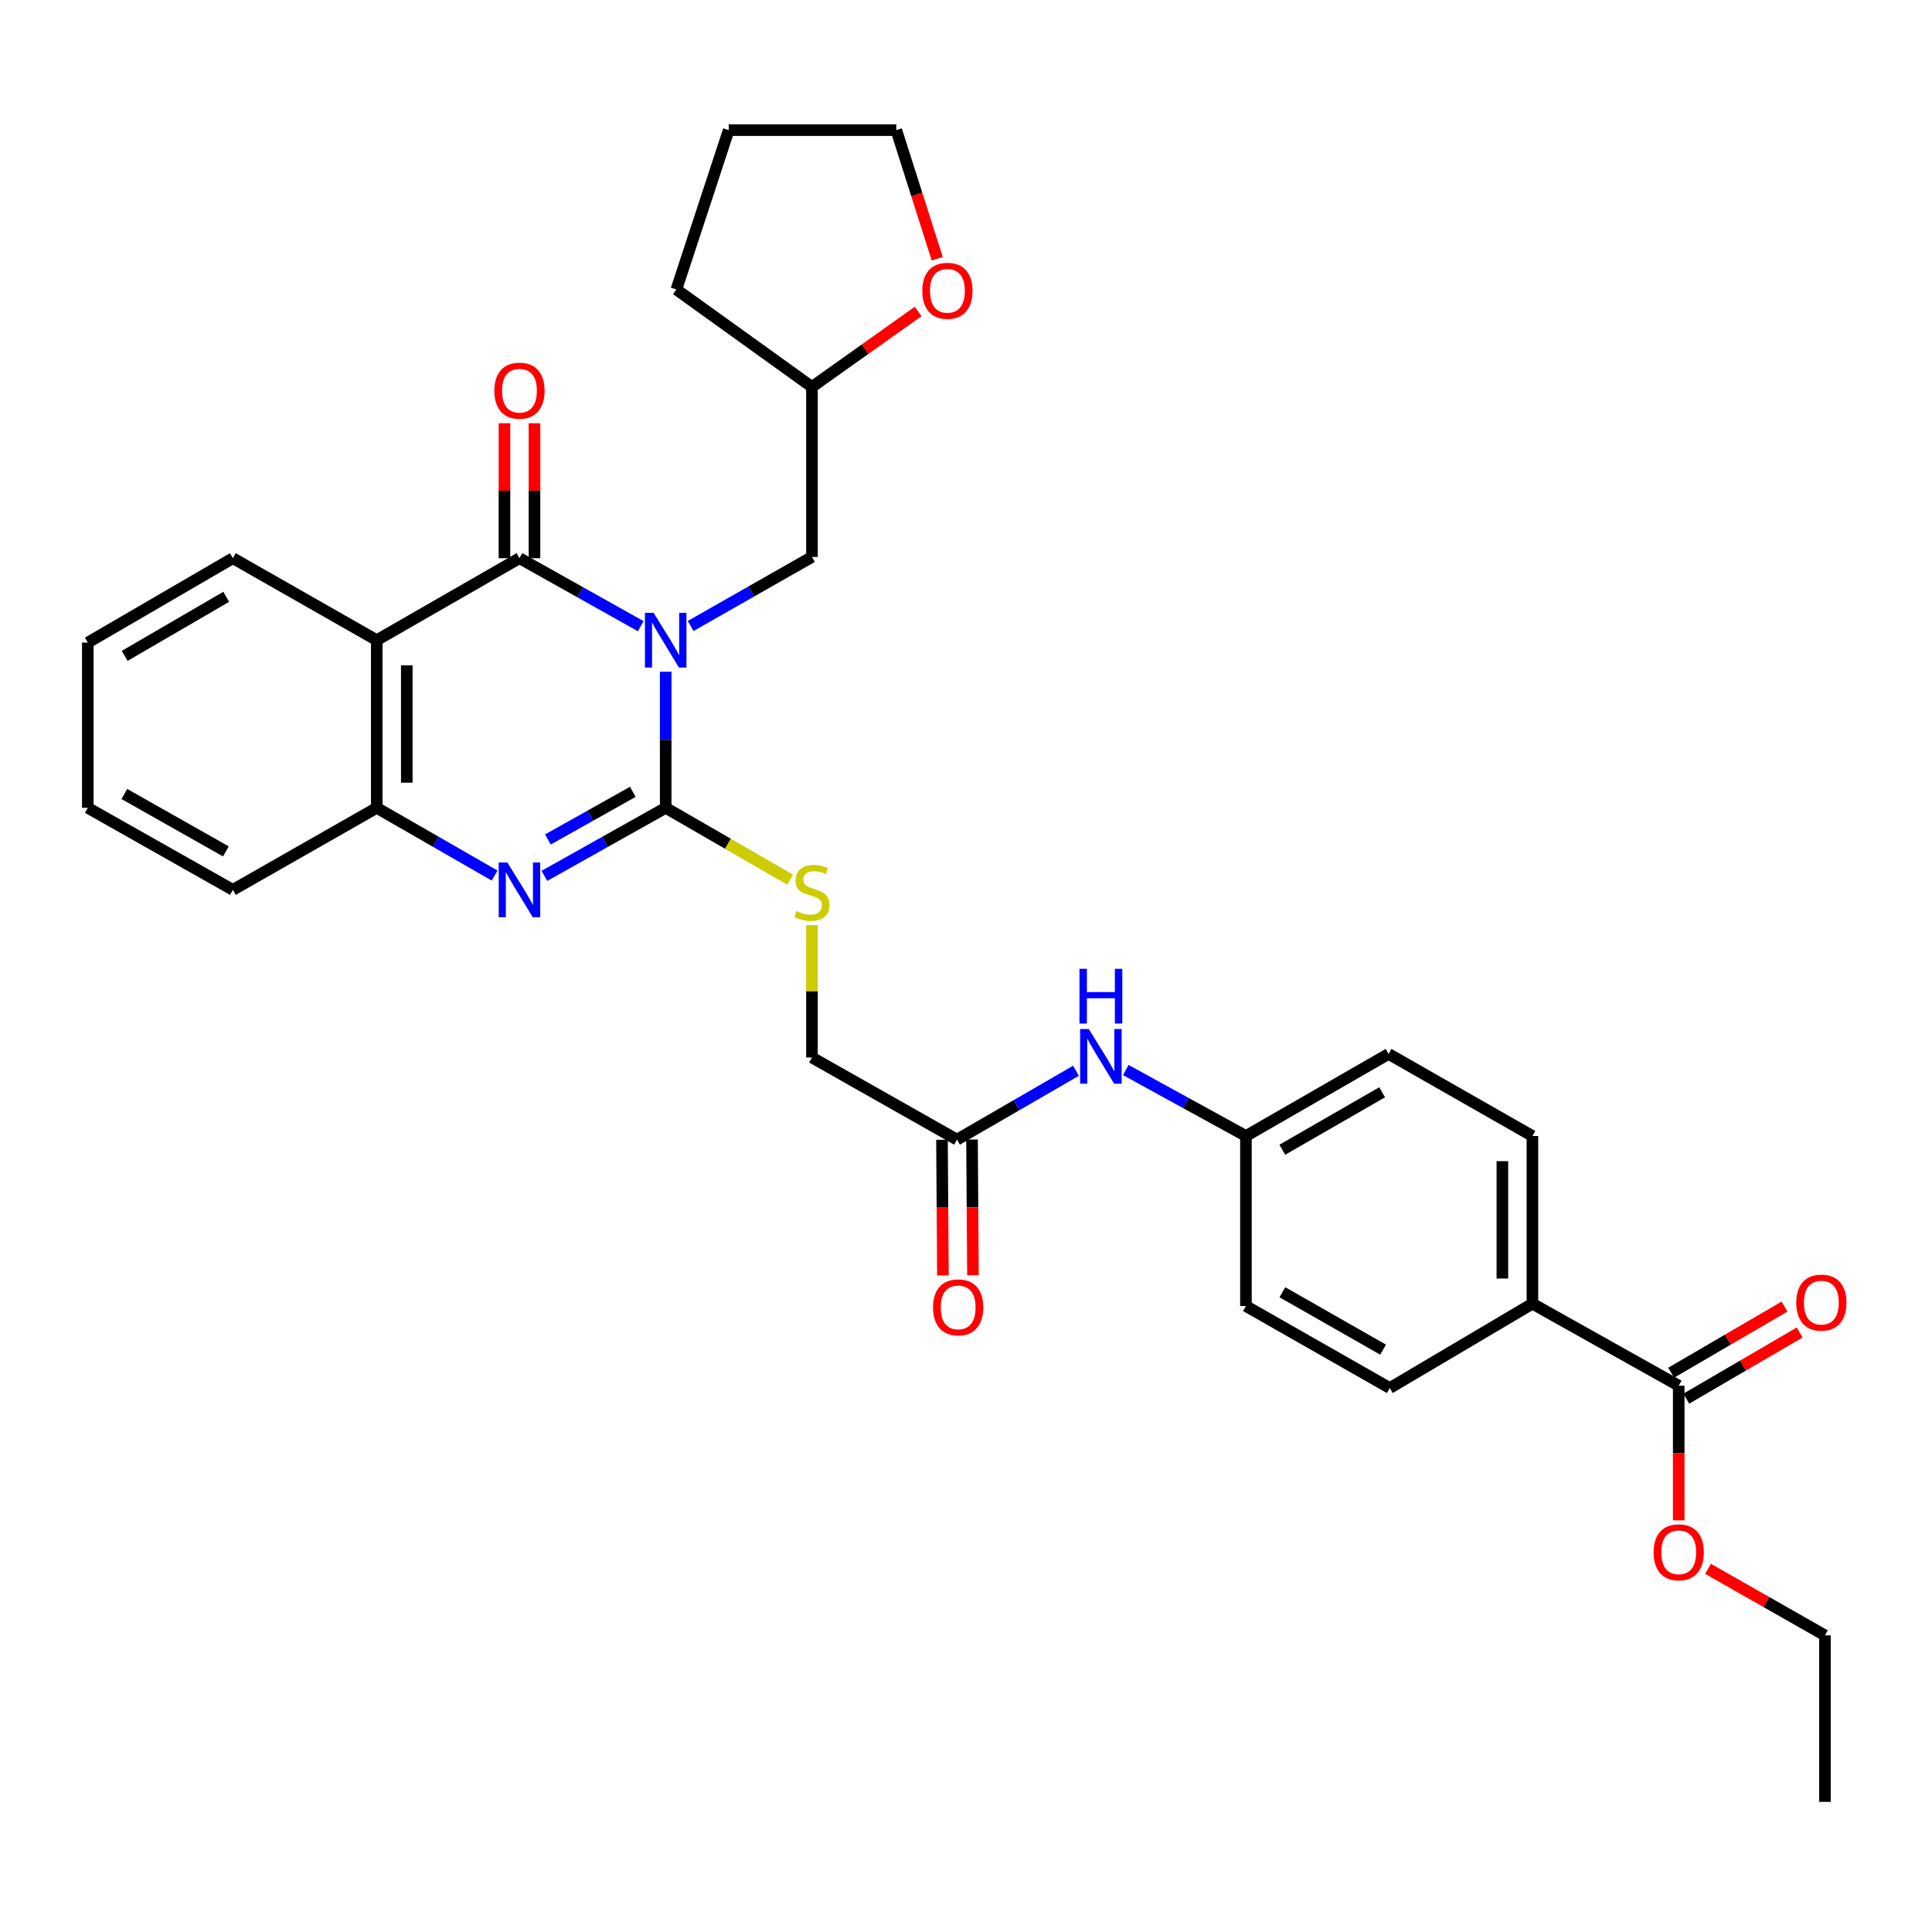<?xml version='1.0' encoding='iso-8859-1'?>
<svg version='1.1' baseProfile='full'
              xmlns='http://www.w3.org/2000/svg'
                      xmlns:rdkit='http://www.rdkit.org/xml'
                      xmlns:xlink='http://www.w3.org/1999/xlink'
                  xml:space='preserve'
width='1000px' height='1000px' viewBox='0 0 1000 1000'>
<!-- END OF HEADER -->
<rect style='opacity:1.0;fill:#FFFFFF;stroke:none' width='1000' height='1000' x='0' y='0'> </rect>
<path class='bond-0' d='M 344.56,347.689 L 344.56,382.911' style='fill:none;fill-rule:evenodd;stroke:#0000FF;stroke-width:6px;stroke-linecap:butt;stroke-linejoin:miter;stroke-opacity:1' />
<path class='bond-0' d='M 344.56,382.911 L 344.56,418.133' style='fill:none;fill-rule:evenodd;stroke:#000000;stroke-width:6px;stroke-linecap:butt;stroke-linejoin:miter;stroke-opacity:1' />
<path class='bond-1' d='M 331.651,324.121 L 300.264,306.52' style='fill:none;fill-rule:evenodd;stroke:#0000FF;stroke-width:6px;stroke-linecap:butt;stroke-linejoin:miter;stroke-opacity:1' />
<path class='bond-1' d='M 300.264,306.52 L 268.877,288.919' style='fill:none;fill-rule:evenodd;stroke:#000000;stroke-width:6px;stroke-linecap:butt;stroke-linejoin:miter;stroke-opacity:1' />
<path class='bond-6' d='M 357.478,324.008 L 388.874,306.14' style='fill:none;fill-rule:evenodd;stroke:#0000FF;stroke-width:6px;stroke-linecap:butt;stroke-linejoin:miter;stroke-opacity:1' />
<path class='bond-6' d='M 388.874,306.14 L 420.27,288.272' style='fill:none;fill-rule:evenodd;stroke:#000000;stroke-width:6px;stroke-linecap:butt;stroke-linejoin:miter;stroke-opacity:1' />
<path class='bond-2' d='M 344.56,418.133 L 313.173,435.741' style='fill:none;fill-rule:evenodd;stroke:#000000;stroke-width:6px;stroke-linecap:butt;stroke-linejoin:miter;stroke-opacity:1' />
<path class='bond-2' d='M 313.173,435.741 L 281.787,453.349' style='fill:none;fill-rule:evenodd;stroke:#0000FF;stroke-width:6px;stroke-linecap:butt;stroke-linejoin:miter;stroke-opacity:1' />
<path class='bond-2' d='M 327.538,409.857 L 305.567,422.182' style='fill:none;fill-rule:evenodd;stroke:#000000;stroke-width:6px;stroke-linecap:butt;stroke-linejoin:miter;stroke-opacity:1' />
<path class='bond-2' d='M 305.567,422.182 L 283.597,434.508' style='fill:none;fill-rule:evenodd;stroke:#0000FF;stroke-width:6px;stroke-linecap:butt;stroke-linejoin:miter;stroke-opacity:1' />
<path class='bond-5' d='M 344.56,418.133 L 376.782,436.736' style='fill:none;fill-rule:evenodd;stroke:#000000;stroke-width:6px;stroke-linecap:butt;stroke-linejoin:miter;stroke-opacity:1' />
<path class='bond-5' d='M 376.782,436.736 L 409.004,455.339' style='fill:none;fill-rule:evenodd;stroke:#CCCC00;stroke-width:6px;stroke-linecap:butt;stroke-linejoin:miter;stroke-opacity:1' />
<path class='bond-3' d='M 268.877,288.919 L 195.007,331.36' style='fill:none;fill-rule:evenodd;stroke:#000000;stroke-width:6px;stroke-linecap:butt;stroke-linejoin:miter;stroke-opacity:1' />
<path class='bond-9' d='M 276.65,288.919 L 276.65,253.993' style='fill:none;fill-rule:evenodd;stroke:#000000;stroke-width:6px;stroke-linecap:butt;stroke-linejoin:miter;stroke-opacity:1' />
<path class='bond-9' d='M 276.65,253.993 L 276.65,219.067' style='fill:none;fill-rule:evenodd;stroke:#FF0000;stroke-width:6px;stroke-linecap:butt;stroke-linejoin:miter;stroke-opacity:1' />
<path class='bond-9' d='M 261.104,288.919 L 261.104,253.993' style='fill:none;fill-rule:evenodd;stroke:#000000;stroke-width:6px;stroke-linecap:butt;stroke-linejoin:miter;stroke-opacity:1' />
<path class='bond-9' d='M 261.104,253.993 L 261.104,219.067' style='fill:none;fill-rule:evenodd;stroke:#FF0000;stroke-width:6px;stroke-linecap:butt;stroke-linejoin:miter;stroke-opacity:1' />
<path class='bond-32' d='M 256.007,453.193 L 225.507,435.663' style='fill:none;fill-rule:evenodd;stroke:#0000FF;stroke-width:6px;stroke-linecap:butt;stroke-linejoin:miter;stroke-opacity:1' />
<path class='bond-32' d='M 225.507,435.663 L 195.007,418.133' style='fill:none;fill-rule:evenodd;stroke:#000000;stroke-width:6px;stroke-linecap:butt;stroke-linejoin:miter;stroke-opacity:1' />
<path class='bond-4' d='M 195.007,331.36 L 195.007,418.133' style='fill:none;fill-rule:evenodd;stroke:#000000;stroke-width:6px;stroke-linecap:butt;stroke-linejoin:miter;stroke-opacity:1' />
<path class='bond-4' d='M 210.554,344.376 L 210.554,405.117' style='fill:none;fill-rule:evenodd;stroke:#000000;stroke-width:6px;stroke-linecap:butt;stroke-linejoin:miter;stroke-opacity:1' />
<path class='bond-21' d='M 195.007,331.36 L 120.533,288.919' style='fill:none;fill-rule:evenodd;stroke:#000000;stroke-width:6px;stroke-linecap:butt;stroke-linejoin:miter;stroke-opacity:1' />
<path class='bond-24' d='M 195.007,418.133 L 120.533,460.591' style='fill:none;fill-rule:evenodd;stroke:#000000;stroke-width:6px;stroke-linecap:butt;stroke-linejoin:miter;stroke-opacity:1' />
<path class='bond-15' d='M 420.27,478.861 L 420.27,513.117' style='fill:none;fill-rule:evenodd;stroke:#CCCC00;stroke-width:6px;stroke-linecap:butt;stroke-linejoin:miter;stroke-opacity:1' />
<path class='bond-15' d='M 420.27,513.117 L 420.27,547.372' style='fill:none;fill-rule:evenodd;stroke:#000000;stroke-width:6px;stroke-linecap:butt;stroke-linejoin:miter;stroke-opacity:1' />
<path class='bond-19' d='M 420.27,288.272 L 420.27,200.281' style='fill:none;fill-rule:evenodd;stroke:#000000;stroke-width:6px;stroke-linecap:butt;stroke-linejoin:miter;stroke-opacity:1' />
<path class='bond-7' d='M 868.903,717.239 L 793.176,674.781' style='fill:none;fill-rule:evenodd;stroke:#000000;stroke-width:6px;stroke-linecap:butt;stroke-linejoin:miter;stroke-opacity:1' />
<path class='bond-12' d='M 872.821,723.952 L 902.165,706.825' style='fill:none;fill-rule:evenodd;stroke:#000000;stroke-width:6px;stroke-linecap:butt;stroke-linejoin:miter;stroke-opacity:1' />
<path class='bond-12' d='M 902.165,706.825 L 931.51,689.698' style='fill:none;fill-rule:evenodd;stroke:#FF0000;stroke-width:6px;stroke-linecap:butt;stroke-linejoin:miter;stroke-opacity:1' />
<path class='bond-12' d='M 864.984,710.525 L 894.329,693.399' style='fill:none;fill-rule:evenodd;stroke:#000000;stroke-width:6px;stroke-linecap:butt;stroke-linejoin:miter;stroke-opacity:1' />
<path class='bond-12' d='M 894.329,693.399 L 923.674,676.272' style='fill:none;fill-rule:evenodd;stroke:#FF0000;stroke-width:6px;stroke-linecap:butt;stroke-linejoin:miter;stroke-opacity:1' />
<path class='bond-20' d='M 868.903,717.239 L 868.903,752.077' style='fill:none;fill-rule:evenodd;stroke:#000000;stroke-width:6px;stroke-linecap:butt;stroke-linejoin:miter;stroke-opacity:1' />
<path class='bond-20' d='M 868.903,752.077 L 868.903,786.916' style='fill:none;fill-rule:evenodd;stroke:#FF0000;stroke-width:6px;stroke-linecap:butt;stroke-linejoin:miter;stroke-opacity:1' />
<path class='bond-8' d='M 495.34,589.873 L 420.27,547.372' style='fill:none;fill-rule:evenodd;stroke:#000000;stroke-width:6px;stroke-linecap:butt;stroke-linejoin:miter;stroke-opacity:1' />
<path class='bond-11' d='M 495.34,589.873 L 526.131,572.051' style='fill:none;fill-rule:evenodd;stroke:#000000;stroke-width:6px;stroke-linecap:butt;stroke-linejoin:miter;stroke-opacity:1' />
<path class='bond-11' d='M 526.131,572.051 L 556.923,554.229' style='fill:none;fill-rule:evenodd;stroke:#0000FF;stroke-width:6px;stroke-linecap:butt;stroke-linejoin:miter;stroke-opacity:1' />
<path class='bond-13' d='M 487.567,589.928 L 487.812,625.052' style='fill:none;fill-rule:evenodd;stroke:#000000;stroke-width:6px;stroke-linecap:butt;stroke-linejoin:miter;stroke-opacity:1' />
<path class='bond-13' d='M 487.812,625.052 L 488.057,660.177' style='fill:none;fill-rule:evenodd;stroke:#FF0000;stroke-width:6px;stroke-linecap:butt;stroke-linejoin:miter;stroke-opacity:1' />
<path class='bond-13' d='M 503.113,589.819 L 503.357,624.944' style='fill:none;fill-rule:evenodd;stroke:#000000;stroke-width:6px;stroke-linecap:butt;stroke-linejoin:miter;stroke-opacity:1' />
<path class='bond-13' d='M 503.357,624.944 L 503.602,660.069' style='fill:none;fill-rule:evenodd;stroke:#FF0000;stroke-width:6px;stroke-linecap:butt;stroke-linejoin:miter;stroke-opacity:1' />
<path class='bond-10' d='M 793.176,674.781 L 793.176,587.999' style='fill:none;fill-rule:evenodd;stroke:#000000;stroke-width:6px;stroke-linecap:butt;stroke-linejoin:miter;stroke-opacity:1' />
<path class='bond-10' d='M 777.63,661.763 L 777.63,601.016' style='fill:none;fill-rule:evenodd;stroke:#000000;stroke-width:6px;stroke-linecap:butt;stroke-linejoin:miter;stroke-opacity:1' />
<path class='bond-35' d='M 793.176,674.781 L 719.35,718.448' style='fill:none;fill-rule:evenodd;stroke:#000000;stroke-width:6px;stroke-linecap:butt;stroke-linejoin:miter;stroke-opacity:1' />
<path class='bond-18' d='M 582.695,553.842 L 613.794,570.921' style='fill:none;fill-rule:evenodd;stroke:#0000FF;stroke-width:6px;stroke-linecap:butt;stroke-linejoin:miter;stroke-opacity:1' />
<path class='bond-18' d='M 613.794,570.921 L 644.893,587.999' style='fill:none;fill-rule:evenodd;stroke:#000000;stroke-width:6px;stroke-linecap:butt;stroke-linejoin:miter;stroke-opacity:1' />
<path class='bond-14' d='M 475.232,161.209 L 447.751,180.745' style='fill:none;fill-rule:evenodd;stroke:#FF0000;stroke-width:6px;stroke-linecap:butt;stroke-linejoin:miter;stroke-opacity:1' />
<path class='bond-14' d='M 447.751,180.745 L 420.27,200.281' style='fill:none;fill-rule:evenodd;stroke:#000000;stroke-width:6px;stroke-linecap:butt;stroke-linejoin:miter;stroke-opacity:1' />
<path class='bond-25' d='M 485.127,133.939 L 474.523,100.646' style='fill:none;fill-rule:evenodd;stroke:#FF0000;stroke-width:6px;stroke-linecap:butt;stroke-linejoin:miter;stroke-opacity:1' />
<path class='bond-25' d='M 474.523,100.646 L 463.919,67.354' style='fill:none;fill-rule:evenodd;stroke:#000000;stroke-width:6px;stroke-linecap:butt;stroke-linejoin:miter;stroke-opacity:1' />
<path class='bond-16' d='M 793.176,587.999 L 718.719,545.515' style='fill:none;fill-rule:evenodd;stroke:#000000;stroke-width:6px;stroke-linecap:butt;stroke-linejoin:miter;stroke-opacity:1' />
<path class='bond-17' d='M 719.35,718.448 L 644.893,676.007' style='fill:none;fill-rule:evenodd;stroke:#000000;stroke-width:6px;stroke-linecap:butt;stroke-linejoin:miter;stroke-opacity:1' />
<path class='bond-17' d='M 715.88,698.576 L 663.76,668.867' style='fill:none;fill-rule:evenodd;stroke:#000000;stroke-width:6px;stroke-linecap:butt;stroke-linejoin:miter;stroke-opacity:1' />
<path class='bond-22' d='M 644.893,587.999 L 644.893,676.007' style='fill:none;fill-rule:evenodd;stroke:#000000;stroke-width:6px;stroke-linecap:butt;stroke-linejoin:miter;stroke-opacity:1' />
<path class='bond-23' d='M 644.893,587.999 L 718.719,545.515' style='fill:none;fill-rule:evenodd;stroke:#000000;stroke-width:6px;stroke-linecap:butt;stroke-linejoin:miter;stroke-opacity:1' />
<path class='bond-23' d='M 663.721,595.101 L 715.399,565.362' style='fill:none;fill-rule:evenodd;stroke:#000000;stroke-width:6px;stroke-linecap:butt;stroke-linejoin:miter;stroke-opacity:1' />
<path class='bond-27' d='M 420.27,200.281 L 350.088,149.834' style='fill:none;fill-rule:evenodd;stroke:#000000;stroke-width:6px;stroke-linecap:butt;stroke-linejoin:miter;stroke-opacity:1' />
<path class='bond-26' d='M 884.08,812.029 L 914.333,829.249' style='fill:none;fill-rule:evenodd;stroke:#FF0000;stroke-width:6px;stroke-linecap:butt;stroke-linejoin:miter;stroke-opacity:1' />
<path class='bond-26' d='M 914.333,829.249 L 944.586,846.469' style='fill:none;fill-rule:evenodd;stroke:#000000;stroke-width:6px;stroke-linecap:butt;stroke-linejoin:miter;stroke-opacity:1' />
<path class='bond-28' d='M 120.533,288.919 L 45.455,332.604' style='fill:none;fill-rule:evenodd;stroke:#000000;stroke-width:6px;stroke-linecap:butt;stroke-linejoin:miter;stroke-opacity:1' />
<path class='bond-28' d='M 117.09,308.909 L 64.535,339.488' style='fill:none;fill-rule:evenodd;stroke:#000000;stroke-width:6px;stroke-linecap:butt;stroke-linejoin:miter;stroke-opacity:1' />
<path class='bond-34' d='M 120.533,460.591 L 45.455,418.133' style='fill:none;fill-rule:evenodd;stroke:#000000;stroke-width:6px;stroke-linecap:butt;stroke-linejoin:miter;stroke-opacity:1' />
<path class='bond-34' d='M 116.924,440.69 L 64.369,410.969' style='fill:none;fill-rule:evenodd;stroke:#000000;stroke-width:6px;stroke-linecap:butt;stroke-linejoin:miter;stroke-opacity:1' />
<path class='bond-33' d='M 463.919,67.354 L 377.181,67.354' style='fill:none;fill-rule:evenodd;stroke:#000000;stroke-width:6px;stroke-linecap:butt;stroke-linejoin:miter;stroke-opacity:1' />
<path class='bond-30' d='M 944.586,846.469 L 944.586,932.646' style='fill:none;fill-rule:evenodd;stroke:#000000;stroke-width:6px;stroke-linecap:butt;stroke-linejoin:miter;stroke-opacity:1' />
<path class='bond-31' d='M 350.088,149.834 L 377.181,67.354' style='fill:none;fill-rule:evenodd;stroke:#000000;stroke-width:6px;stroke-linecap:butt;stroke-linejoin:miter;stroke-opacity:1' />
<path class='bond-29' d='M 45.455,332.604 L 45.455,418.133' style='fill:none;fill-rule:evenodd;stroke:#000000;stroke-width:6px;stroke-linecap:butt;stroke-linejoin:miter;stroke-opacity:1' />
<path  class='atom-0' d='M 338.3 317.2
L 347.58 332.2
Q 348.5 333.68, 349.98 336.36
Q 351.46 339.04, 351.54 339.2
L 351.54 317.2
L 355.3 317.2
L 355.3 345.52
L 351.42 345.52
L 341.46 329.12
Q 340.3 327.2, 339.06 325
Q 337.86 322.8, 337.5 322.12
L 337.5 345.52
L 333.82 345.52
L 333.82 317.2
L 338.3 317.2
' fill='#0000FF'/>
<path  class='atom-3' d='M 262.617 446.431
L 271.897 461.431
Q 272.817 462.911, 274.297 465.591
Q 275.777 468.271, 275.857 468.431
L 275.857 446.431
L 279.617 446.431
L 279.617 474.751
L 275.737 474.751
L 265.777 458.351
Q 264.617 456.431, 263.377 454.231
Q 262.177 452.031, 261.817 451.351
L 261.817 474.751
L 258.137 474.751
L 258.137 446.431
L 262.617 446.431
' fill='#0000FF'/>
<path  class='atom-6' d='M 412.27 471.563
Q 412.59 471.683, 413.91 472.243
Q 415.23 472.803, 416.67 473.163
Q 418.15 473.483, 419.59 473.483
Q 422.27 473.483, 423.83 472.203
Q 425.39 470.883, 425.39 468.603
Q 425.39 467.043, 424.59 466.083
Q 423.83 465.123, 422.63 464.603
Q 421.43 464.083, 419.43 463.483
Q 416.91 462.723, 415.39 462.003
Q 413.91 461.283, 412.83 459.763
Q 411.79 458.243, 411.79 455.683
Q 411.79 452.123, 414.19 449.923
Q 416.63 447.723, 421.43 447.723
Q 424.71 447.723, 428.43 449.283
L 427.51 452.363
Q 424.11 450.963, 421.55 450.963
Q 418.79 450.963, 417.27 452.123
Q 415.75 453.243, 415.79 455.203
Q 415.79 456.723, 416.55 457.643
Q 417.35 458.563, 418.47 459.083
Q 419.63 459.603, 421.55 460.203
Q 424.11 461.003, 425.63 461.803
Q 427.15 462.603, 428.23 464.243
Q 429.35 465.843, 429.35 468.603
Q 429.35 472.523, 426.71 474.643
Q 424.11 476.723, 419.75 476.723
Q 417.23 476.723, 415.31 476.163
Q 413.43 475.643, 411.19 474.723
L 412.27 471.563
' fill='#CCCC00'/>
<path  class='atom-10' d='M 255.877 202.218
Q 255.877 195.418, 259.237 191.618
Q 262.597 187.818, 268.877 187.818
Q 275.157 187.818, 278.517 191.618
Q 281.877 195.418, 281.877 202.218
Q 281.877 209.098, 278.477 213.018
Q 275.077 216.898, 268.877 216.898
Q 262.637 216.898, 259.237 213.018
Q 255.877 209.138, 255.877 202.218
M 268.877 213.698
Q 273.197 213.698, 275.517 210.818
Q 277.877 207.898, 277.877 202.218
Q 277.877 196.658, 275.517 193.858
Q 273.197 191.018, 268.877 191.018
Q 264.557 191.018, 262.197 193.818
Q 259.877 196.618, 259.877 202.218
Q 259.877 207.938, 262.197 210.818
Q 264.557 213.698, 268.877 213.698
' fill='#FF0000'/>
<path  class='atom-12' d='M 563.554 532.608
L 572.834 547.608
Q 573.754 549.088, 575.234 551.768
Q 576.714 554.448, 576.794 554.608
L 576.794 532.608
L 580.554 532.608
L 580.554 560.928
L 576.674 560.928
L 566.714 544.528
Q 565.554 542.608, 564.314 540.408
Q 563.114 538.208, 562.754 537.528
L 562.754 560.928
L 559.074 560.928
L 559.074 532.608
L 563.554 532.608
' fill='#0000FF'/>
<path  class='atom-12' d='M 558.734 501.456
L 562.574 501.456
L 562.574 513.496
L 577.054 513.496
L 577.054 501.456
L 580.894 501.456
L 580.894 529.776
L 577.054 529.776
L 577.054 516.696
L 562.574 516.696
L 562.574 529.776
L 558.734 529.776
L 558.734 501.456
' fill='#0000FF'/>
<path  class='atom-13' d='M 929.729 674.23
Q 929.729 667.43, 933.089 663.63
Q 936.449 659.83, 942.729 659.83
Q 949.009 659.83, 952.369 663.63
Q 955.729 667.43, 955.729 674.23
Q 955.729 681.11, 952.329 685.03
Q 948.929 688.91, 942.729 688.91
Q 936.489 688.91, 933.089 685.03
Q 929.729 681.15, 929.729 674.23
M 942.729 685.71
Q 947.049 685.71, 949.369 682.83
Q 951.729 679.91, 951.729 674.23
Q 951.729 668.67, 949.369 665.87
Q 947.049 663.03, 942.729 663.03
Q 938.409 663.03, 936.049 665.83
Q 933.729 668.63, 933.729 674.23
Q 933.729 679.95, 936.049 682.83
Q 938.409 685.71, 942.729 685.71
' fill='#FF0000'/>
<path  class='atom-14' d='M 482.944 676.692
Q 482.944 669.892, 486.304 666.092
Q 489.664 662.292, 495.944 662.292
Q 502.224 662.292, 505.584 666.092
Q 508.944 669.892, 508.944 676.692
Q 508.944 683.572, 505.544 687.492
Q 502.144 691.372, 495.944 691.372
Q 489.704 691.372, 486.304 687.492
Q 482.944 683.612, 482.944 676.692
M 495.944 688.172
Q 500.264 688.172, 502.584 685.292
Q 504.944 682.372, 504.944 676.692
Q 504.944 671.132, 502.584 668.332
Q 500.264 665.492, 495.944 665.492
Q 491.624 665.492, 489.264 668.292
Q 486.944 671.092, 486.944 676.692
Q 486.944 682.412, 489.264 685.292
Q 491.624 688.172, 495.944 688.172
' fill='#FF0000'/>
<path  class='atom-15' d='M 477.382 150.519
Q 477.382 143.719, 480.742 139.919
Q 484.102 136.119, 490.382 136.119
Q 496.662 136.119, 500.022 139.919
Q 503.382 143.719, 503.382 150.519
Q 503.382 157.399, 499.982 161.319
Q 496.582 165.199, 490.382 165.199
Q 484.142 165.199, 480.742 161.319
Q 477.382 157.439, 477.382 150.519
M 490.382 161.999
Q 494.702 161.999, 497.022 159.119
Q 499.382 156.199, 499.382 150.519
Q 499.382 144.959, 497.022 142.159
Q 494.702 139.319, 490.382 139.319
Q 486.062 139.319, 483.702 142.119
Q 481.382 144.919, 481.382 150.519
Q 481.382 156.239, 483.702 159.119
Q 486.062 161.999, 490.382 161.999
' fill='#FF0000'/>
<path  class='atom-21' d='M 855.903 803.47
Q 855.903 796.67, 859.263 792.87
Q 862.623 789.07, 868.903 789.07
Q 875.183 789.07, 878.543 792.87
Q 881.903 796.67, 881.903 803.47
Q 881.903 810.35, 878.503 814.27
Q 875.103 818.15, 868.903 818.15
Q 862.663 818.15, 859.263 814.27
Q 855.903 810.39, 855.903 803.47
M 868.903 814.95
Q 873.223 814.95, 875.543 812.07
Q 877.903 809.15, 877.903 803.47
Q 877.903 797.91, 875.543 795.11
Q 873.223 792.27, 868.903 792.27
Q 864.583 792.27, 862.223 795.07
Q 859.903 797.87, 859.903 803.47
Q 859.903 809.19, 862.223 812.07
Q 864.583 814.95, 868.903 814.95
' fill='#FF0000'/>
</svg>
